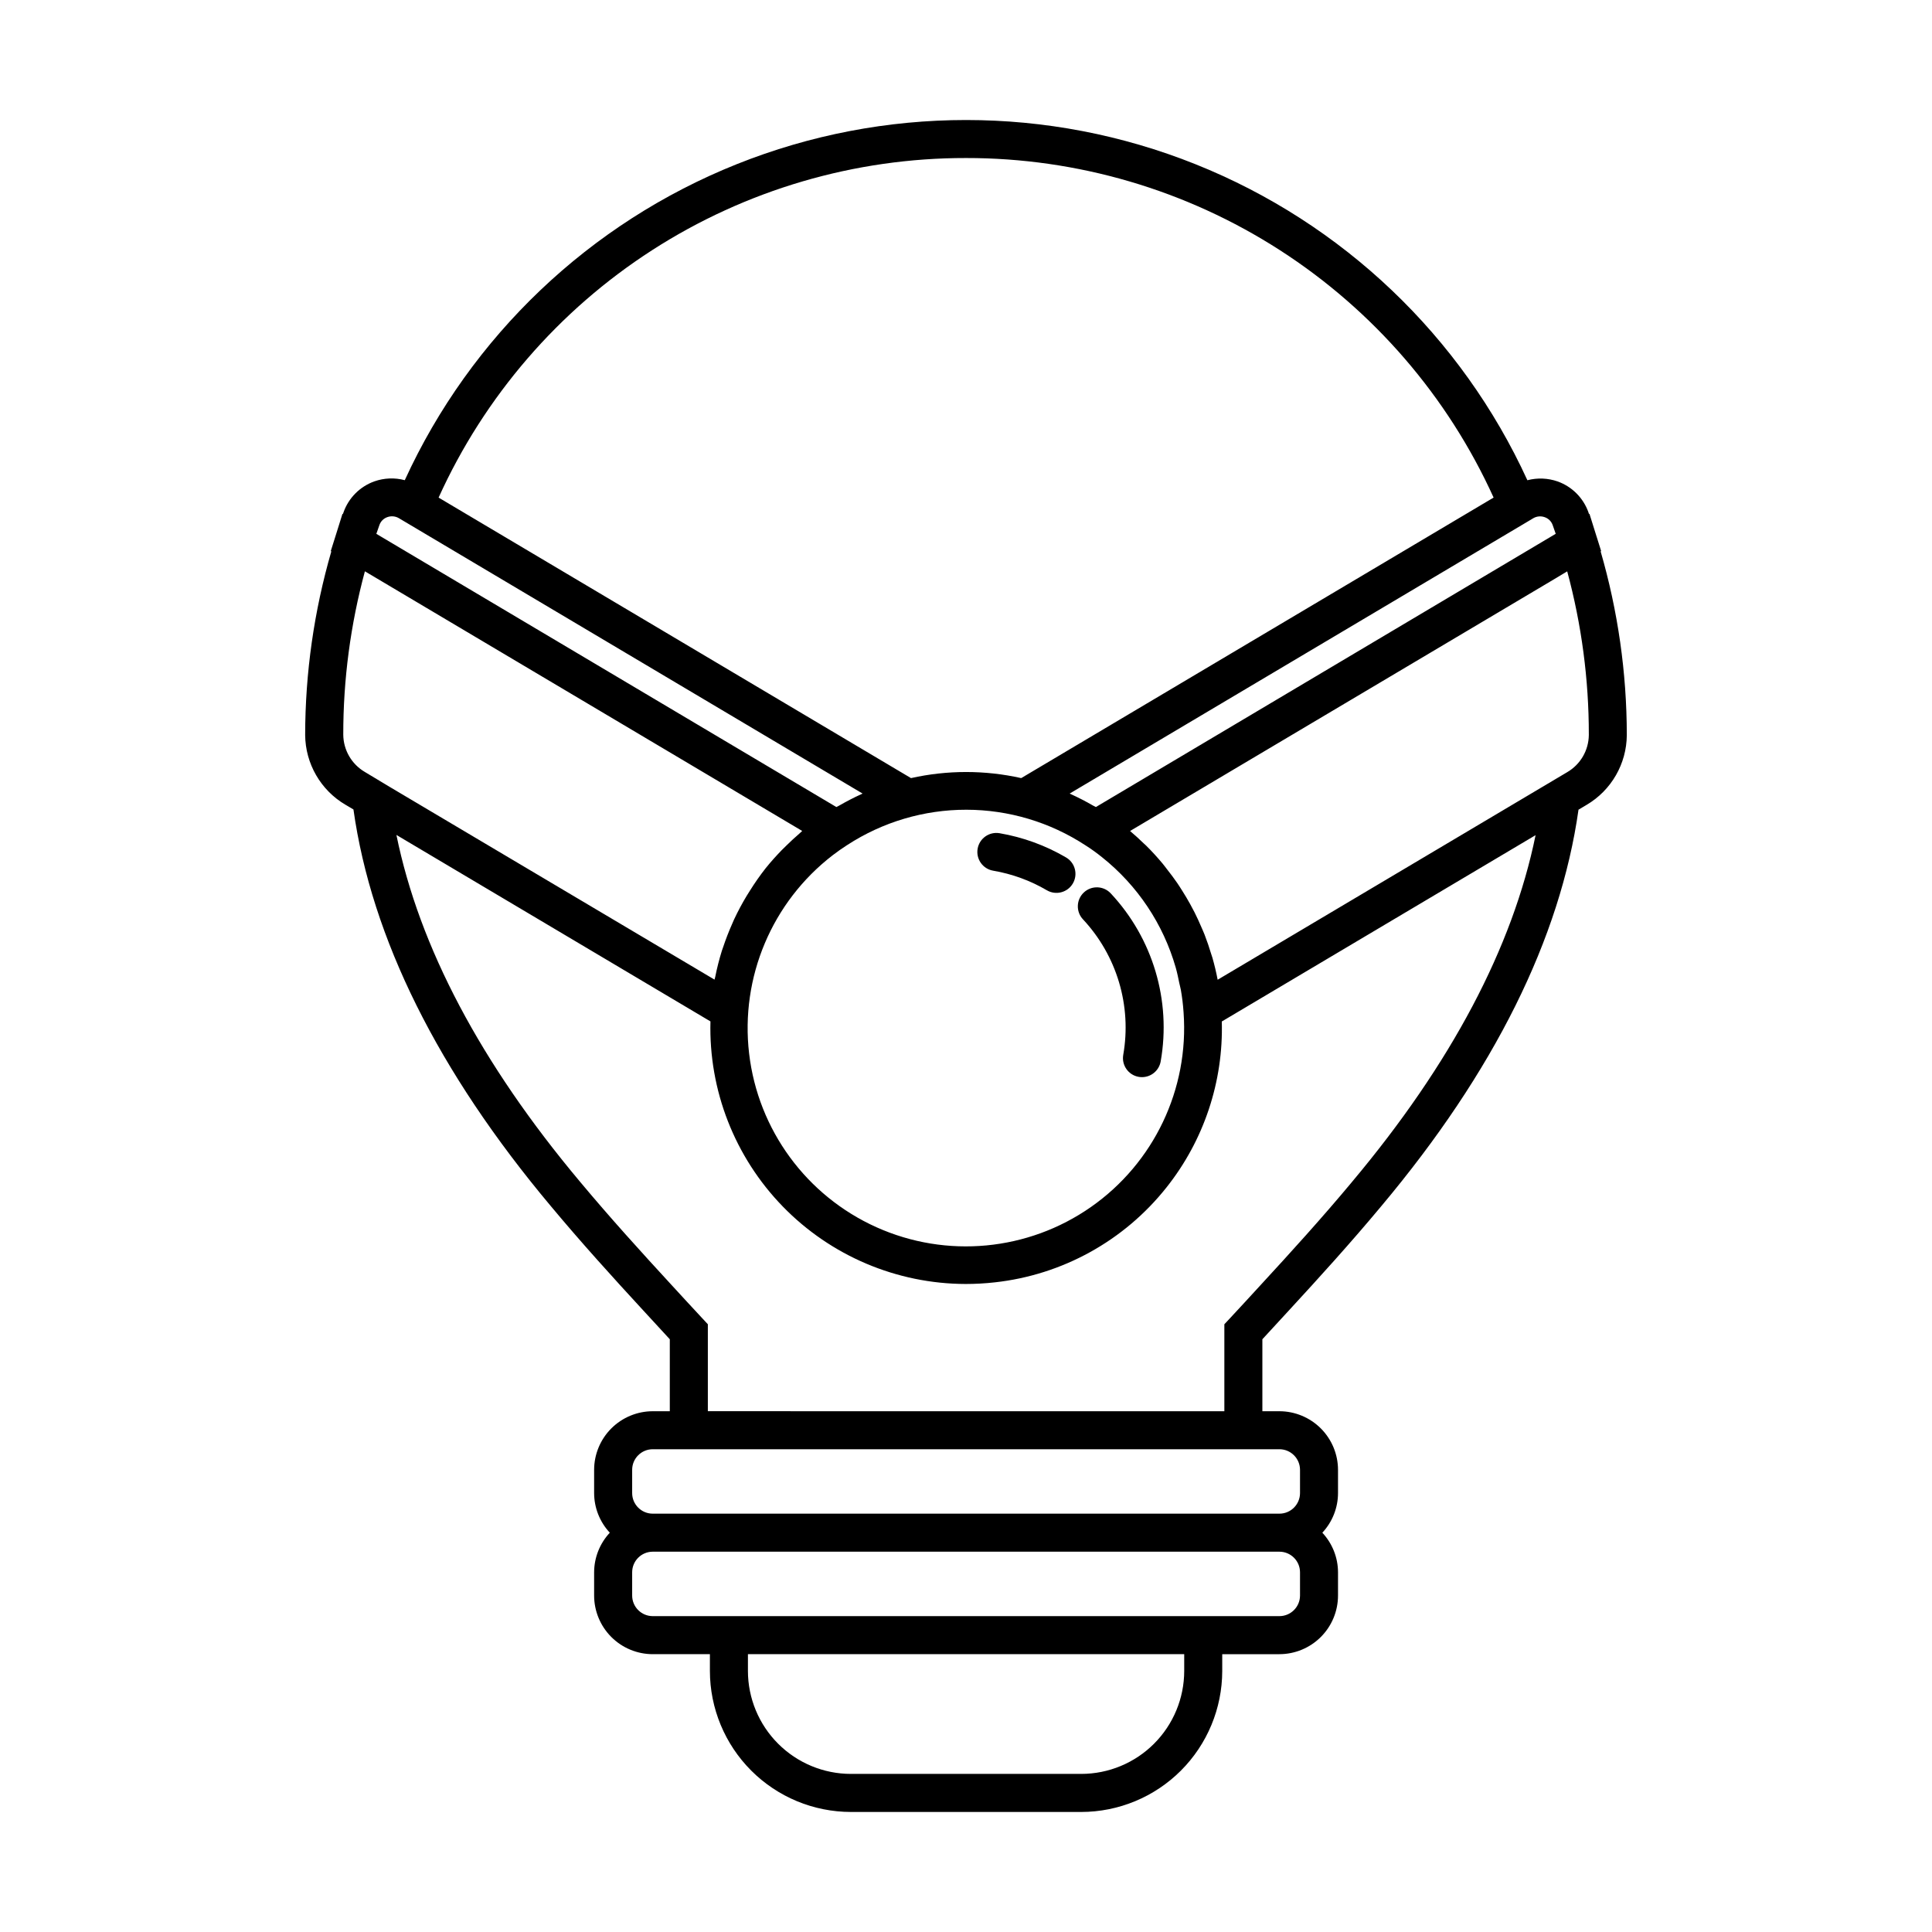 <?xml version="1.0" encoding="UTF-8"?>
<!-- Uploaded to: ICON Repo, www.iconrepo.com, Generator: ICON Repo Mixer Tools -->
<svg fill="#000000" width="800px" height="800px" version="1.1" viewBox="144 144 512 512" xmlns="http://www.w3.org/2000/svg">
 <g>
  <path d="m407.19 374.74c5.016 0.855 9.84 2.613 14.23 5.188 2.398 1.41 5.488 0.605 6.894-1.797s0.602-5.488-1.797-6.894c-5.438-3.188-11.406-5.363-17.617-6.426-2.738-0.473-5.348 1.367-5.82 4.109-0.473 2.738 1.367 5.348 4.109 5.82z"/>
  <path d="m441.67 423.56c-0.473 2.742 1.363 5.348 4.106 5.82 0.285 0.051 0.574 0.074 0.863 0.074 2.449-0.004 4.539-1.77 4.957-4.184 2.832-16.09-2.07-32.574-13.23-44.508-1.891-2.035-5.078-2.156-7.117-0.266-2.039 1.895-2.16 5.078-0.27 7.117 9.012 9.637 12.973 22.949 10.691 35.945z"/>
  <path d="m235.53 357.25 2.137 1.266c4.809 34.09 22.375 69.441 52.309 105.12 8.109 9.727 16.543 19.012 24.438 27.582 2.336 2.551 4.715 5.137 7.09 7.699v19.078h-4.523l0.004-0.004c-4.121 0.004-8.066 1.645-10.98 4.555-2.91 2.914-4.551 6.863-4.555 10.98v6.16c0.012 3.898 1.496 7.648 4.156 10.496-2.66 2.848-4.144 6.598-4.156 10.496v6.16c0.004 4.121 1.645 8.066 4.555 10.98 2.914 2.914 6.859 4.551 10.98 4.555h15.148v4.453c0.012 9.906 3.953 19.402 10.957 26.406 7.004 7.008 16.504 10.945 26.41 10.957h61.043c9.906-0.012 19.402-3.953 26.406-10.957 7.004-7.004 10.945-16.504 10.957-26.406v-4.449h15.148v-0.004c4.117-0.004 8.066-1.641 10.98-4.555 2.91-2.91 4.551-6.859 4.555-10.98v-6.16c-0.008-3.898-1.496-7.648-4.156-10.496 2.66-2.848 4.148-6.598 4.156-10.496v-6.16c-0.004-4.117-1.645-8.066-4.555-10.98-2.914-2.91-6.863-4.551-10.98-4.555h-4.512v-19.074c2.383-2.562 4.754-5.144 7.078-7.688 7.891-8.562 16.316-17.836 24.438-27.586 29.891-35.621 47.438-70.953 52.262-105.07l2.144-1.273c6.547-3.856 10.594-10.867 10.656-18.469v-0.145c-0.02-16.434-2.356-32.785-6.938-48.57l0.137-0.082-1.191-3.793-0.012-0.031-1.898-6.059-0.117 0.07c-0.059-0.16-0.105-0.324-0.164-0.484l0.004-0.004c-1.363-3.805-4.363-6.797-8.172-8.152-2.574-0.898-5.359-1.008-7.996-0.312-17.492-38.18-49-68.172-87.996-83.766-39-15.594-82.496-15.598-121.5-0.008-38.996 15.59-70.508 45.578-88.008 83.758-2.656-0.711-5.461-0.602-8.051 0.312-3.805 1.355-6.801 4.348-8.164 8.148-0.062 0.172-0.113 0.348-0.176 0.516l-0.117-0.07-1.871 5.977-0.031 0.098-1.199 3.805 0.145 0.086c-4.586 15.816-6.918 32.199-6.934 48.664 0.07 7.598 4.113 14.605 10.656 18.465zm222.3 229.57c-0.008 7.234-2.883 14.168-8 19.285-5.117 5.117-12.051 7.992-19.285 8h-61.043c-7.234-0.004-14.172-2.883-19.289-8-5.117-5.113-7.996-12.051-8.004-19.285v-4.449l115.62-0.004zm30.688-19.984v-0.004c-0.004 3.016-2.449 5.457-5.461 5.461h-166.07c-3.016-0.004-5.457-2.445-5.457-5.461v-6.16c0-3.012 2.441-5.453 5.457-5.457h166.07c3.012 0.004 5.457 2.445 5.461 5.457zm0-33.312v6.16-0.004c-0.004 3.016-2.449 5.457-5.461 5.457h-166.07c-3.016 0-5.457-2.445-5.457-5.457v-6.16c0-3.012 2.441-5.457 5.457-5.457h166.07c3.012 0 5.457 2.441 5.461 5.457zm13.816-76.344c-7.988 9.59-16.316 18.75-24.129 27.23-2.762 3.012-5.57 6.07-8.379 9.082l-1.359 1.453v23.047l-136.88-0.008v-23.043l-1.352-1.453c-2.809-3.012-5.625-6.074-8.395-9.094-7.816-8.488-16.148-17.66-24.133-27.23-26.285-31.34-42.598-62.195-48.652-91.895l83.227 49.418h-0.004c-0.48 18.262 6.43 35.941 19.16 49.039 12.73 13.098 30.211 20.504 48.477 20.543 2.574 0 5.144-0.145 7.703-0.43 17.914-1.965 34.297-11.016 45.496-25.137v-0.004 0.004c9.926-12.477 15.125-28.059 14.676-43.996l83.156-49.379c-6.07 29.719-22.359 60.555-48.613 91.848zm-137.62-86.566c1.203-0.922 2.438-1.789 3.707-2.606l0.09-0.059h0.004c9.395-6.117 20.367-9.371 31.582-9.359 11.211 0.012 22.176 3.289 31.559 9.43l0.008 0.004h0.004c1.523 0.969 2.992 2.027 4.398 3.164 9.398 7.488 16.227 17.727 19.527 29.281 0.383 1.344 0.656 2.723 0.941 4.098 0.117 0.57 0.289 1.129 0.391 1.703h0.004c0.348 1.973 0.59 3.961 0.723 5.957l0.008 0.102c1.457 20.301-7.863 39.875-24.543 51.539s-38.262 13.703-56.832 5.371c-18.566-8.336-31.391-25.816-33.762-46.031s6.059-40.188 22.191-52.594zm200.34-31.793c-0.055 4.047-2.227 7.769-5.723 9.809l-92.641 55.012c-0.371-1.961-0.836-3.898-1.379-5.812-0.094-0.332-0.223-0.648-0.32-0.977-0.523-1.742-1.102-3.461-1.762-5.152-0.266-0.684-0.574-1.352-0.863-2.027-0.562-1.316-1.156-2.621-1.801-3.898-0.367-0.723-0.75-1.434-1.141-2.144-0.668-1.215-1.375-2.406-2.121-3.578-0.426-0.672-0.844-1.344-1.293-2-0.859-1.254-1.773-2.465-2.715-3.66-0.398-0.504-0.77-1.027-1.184-1.523-1.387-1.66-2.844-3.266-4.391-4.793-0.195-0.191-0.41-0.363-0.609-0.555-1.176-1.133-2.371-2.25-3.633-3.301l111.17-66.004 4.68-2.801c3.812 14.105 5.738 28.656 5.727 43.266m-11.676-57.617c0.969 0.336 1.738 1.094 2.086 2.062 0.277 0.773 0.547 1.555 0.816 2.336l-121.86 72.41c-0.246-0.148-0.52-0.25-0.77-0.395h0.004c-1.922-1.113-3.894-2.129-5.918-3.047-0.09-0.039-0.172-0.094-0.262-0.133l121.42-72.102 1.398-0.836h-0.004c0.93-0.559 2.062-0.668 3.082-0.297zm-153.37-95.188c29.488-0.027 58.359 8.449 83.152 24.406 24.797 15.961 44.469 38.727 56.66 65.578l-125.19 74.344c-9.617-2.152-19.59-2.152-29.207 0l-125.19-74.336c12.172-26.855 31.832-49.633 56.621-65.594 24.793-15.961 53.66-24.434 83.148-24.398zm-155.45 97.234c0.344-0.969 1.113-1.73 2.086-2.066 1.016-0.371 2.144-0.266 3.074 0.285l122.87 72.969c-0.109 0.047-0.207 0.113-0.316 0.16-2.008 0.902-3.961 1.926-5.875 3.027-0.246 0.141-0.508 0.242-0.754 0.387l-121.91-72.398c0.27-0.793 0.543-1.582 0.824-2.363zm112.03 81.105c-0.277 0.23-0.527 0.504-0.805 0.742-1.121 0.961-2.207 1.969-3.269 3.012-0.449 0.441-0.91 0.867-1.352 1.324-1.461 1.512-2.879 3.078-4.219 4.746v-0.004c-1.527 1.945-2.945 3.973-4.254 6.07-0.266 0.418-0.535 0.836-0.789 1.258-1.234 2.043-2.359 4.148-3.371 6.312-0.172 0.371-0.32 0.75-0.488 1.121-0.898 2.019-1.695 4.078-2.394 6.172-0.109 0.328-0.238 0.648-0.344 0.98-0.707 2.277-1.297 4.59-1.762 6.93-0.051 0.246-0.137 0.48-0.188 0.73l-85.996-51.02-6.672-4.012c-3.516-2.062-5.688-5.82-5.719-9.898-0.012-14.617 1.918-29.168 5.731-43.277l115.89 68.809z"/>
 </g>
</svg>